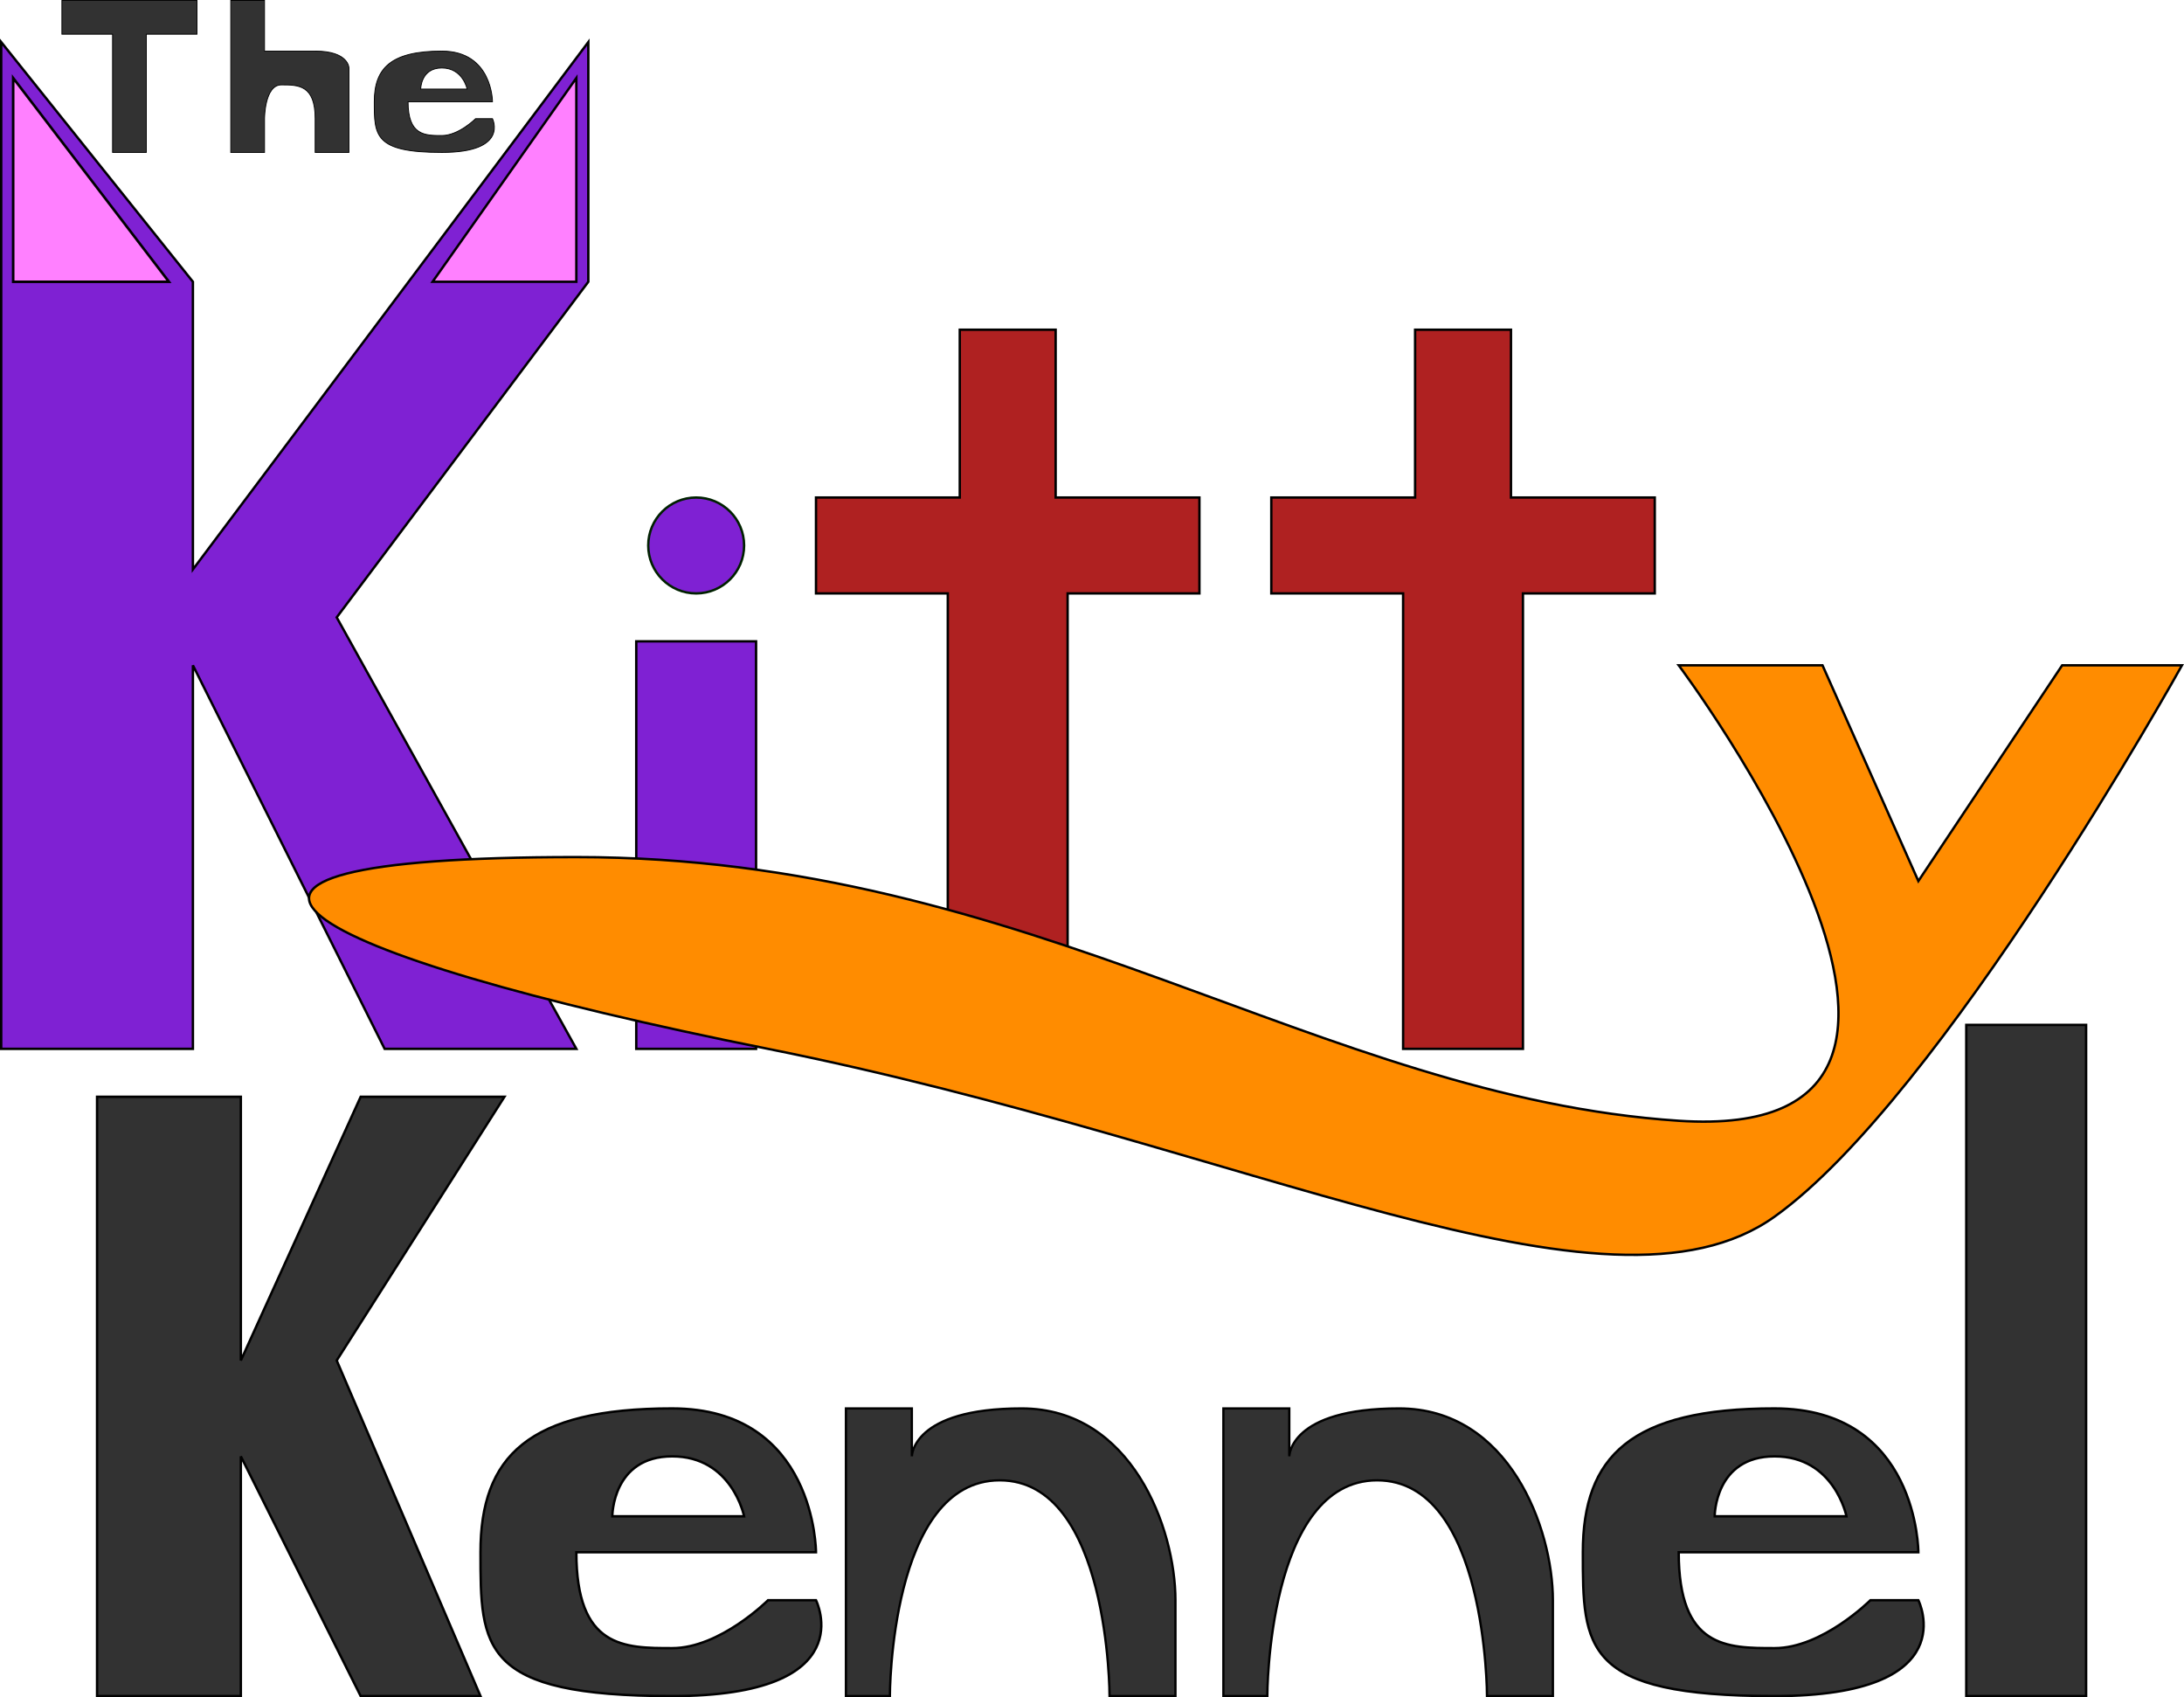 <?xml version="1.0" encoding="UTF-8" standalone="no"?>
<!-- Created with Inkscape (http://www.inkscape.org/) -->

<svg
   width="911.35"
   height="708.049"
   viewBox="0 0 241.128 187.338"
   version="1.1"
   id="svg5"
   inkscape:version="1.1.1 (3bf5ae0d25, 2021-09-20)"
   sodipodi:docname="TKK_logo.svg"
   xmlns:inkscape="http://www.inkscape.org/namespaces/inkscape"
   xmlns:sodipodi="http://sodipodi.sourceforge.net/DTD/sodipodi-0.dtd"
   xmlns="http://www.w3.org/2000/svg"
   xmlns:svg="http://www.w3.org/2000/svg">
  <sodipodi:namedview
     id="namedview7"
     pagecolor="#ffffff"
     bordercolor="#666666"
     borderopacity="1.0"
     inkscape:pageshadow="2"
     inkscape:pageopacity="0.0"
     inkscape:pagecheckerboard="0"
     inkscape:document-units="mm"
     showgrid="false"
     units="px"
     inkscape:zoom="0.57549102"
     inkscape:cx="100.7835"
     inkscape:cy="327.54638"
     inkscape:window-width="1920"
     inkscape:window-height="1017"
     inkscape:window-x="-8"
     inkscape:window-y="-8"
     inkscape:window-maximized="1"
     inkscape:current-layer="g38682"
     fit-margin-top="0"
     fit-margin-left="0"
     fit-margin-right="0"
     fit-margin-bottom="0">
    <inkscape:grid
       type="xygrid"
       id="grid824"
       originx="-4.1999826e-09"
       originy="-1.76754e-09" />
  </sodipodi:namedview>
  <defs
     id="defs2" />
  <g
     inkscape:label="Layer 1"
     inkscape:groupmode="layer"
     id="layer1"
     style="display:none;opacity:0.196"
     sodipodi:insensitive="true">
    <path
       style="fill:none;stroke:#000000;stroke-width:0.265px;stroke-linecap:butt;stroke-linejoin:miter;stroke-opacity:1"
       d="M 15.875,15.875 V 26.458 H 31.75 V 63.5 H 42.333 V 26.458 h 15.875 V 15.875 Z"
       id="path859" />
    <path
       style="fill:none;stroke:#000000;stroke-width:0.265px;stroke-linecap:butt;stroke-linejoin:miter;stroke-opacity:1"
       d="M 68.792,15.875 V 63.5 H 79.375 V 52.917 c 0,0 0,-10.583 5.292,-10.583 5.292,0 10.583,0 10.583,10.583 0,10.583 0,10.583 0,10.583 H 105.833 V 37.042 c 0,0 0,-5.292 -10.583,-5.292 -10.583,0 -15.875,0 -15.875,0 V 15.875 Z"
       id="path974" />
    <path
       style="fill:none;stroke:#000000;stroke-width:0.265px;stroke-linecap:butt;stroke-linejoin:miter;stroke-opacity:1"
       d="m 124.354,47.625 h 26.458 c 0,0 0,-15.875 -15.875,-15.875 -15.875,0 -21.167,5.292 -21.167,15.875 0,10.583 0,15.875 21.167,15.875 21.167,0 15.875,-10.583 15.875,-10.583 h -5.292 c 0,0 -5.292,5.292 -10.583,5.292 -5.292,0 -10.583,0 -10.583,-10.583 z"
       id="path976" />
    <path
       style="fill:none;stroke:#000000;stroke-width:0.265px;stroke-linecap:butt;stroke-linejoin:miter;stroke-opacity:1"
       d="M 128.323,43.656 H 142.875 c 0,0 -1.323,-6.615 -7.938,-6.615 -6.615,0 -6.615,6.615 -6.615,6.615 z"
       id="path978" />
    <path
       style="fill:#7f21d3;fill-opacity:1;stroke:#000000;stroke-width:0.265px;stroke-linecap:butt;stroke-linejoin:miter;stroke-opacity:1"
       d="m 18.521,95.25 v 84.667 h 21.167 v -42.333 l 21.167,42.333 H 82.021 L 55.563,132.292 82.021,95.25 H 60.854 L 39.688,127 V 95.25 Z"
       id="path1208" />
    <path
       style="fill:#7f21d3;fill-opacity:1;stroke:#000000;stroke-width:0.265px;stroke-linecap:butt;stroke-linejoin:miter;stroke-opacity:1"
       d="M 18.521,95.25 29.104,68.792 39.688,95.25 h -2.646 z"
       id="path1210" />
    <path
       style="fill:#ff00ff;fill-opacity:1;stroke:#000000;stroke-width:0.265px;stroke-linecap:butt;stroke-linejoin:miter;stroke-opacity:1"
       d="m 21.167,92.604 h 15.875 l -7.938,-18.521 z"
       id="path1212" />
    <path
       style="fill:#7f21d3;fill-opacity:1;stroke:#000000;stroke-width:0.265px;stroke-linecap:butt;stroke-linejoin:miter;stroke-opacity:1"
       d="M 60.854,95.25 71.438,68.792 82.021,95.25 h -2.646 z"
       id="path1294" />
    <path
       style="fill:#ff00ff;fill-opacity:1;stroke:#000000;stroke-width:0.265px;stroke-linecap:butt;stroke-linejoin:miter;stroke-opacity:1"
       d="m 63.5,92.604 h 15.875 l -7.938,-18.521 z"
       id="path1296" />
    <path
       style="fill:#7f21d3;fill-opacity:1;stroke:#000000;stroke-width:0.265px;stroke-linecap:butt;stroke-linejoin:miter;stroke-opacity:1"
       d="m 89.958,179.917 v -44.979 h 10.583 v 44.979 z"
       id="path1345" />
    <circle
       style="fill:#7f21d3;fill-opacity:1;stroke:#000000;stroke-width:0.265;stroke-miterlimit:4;stroke-dasharray:none;stroke-opacity:1"
       id="path1827"
       cx="95.25"
       cy="124.137"
       r="5.292" />
    <path
       style="fill:#af2121;fill-opacity:1;stroke:#000000;stroke-width:0.265px;stroke-linecap:butt;stroke-linejoin:miter;stroke-opacity:1"
       d="M 108.479,119.062 V 127 h 15.875 v 52.917 H 134.938 V 127 h 15.875 v -7.938 h -15.875 v -18.521 h -10.583 v 18.521 z"
       id="path3625" />
    <path
       style="fill:#af2121;fill-opacity:1;stroke:#000000;stroke-width:0.265px;stroke-linecap:butt;stroke-linejoin:miter;stroke-opacity:1"
       d="M 158.75,119.062 V 127 h 15.875 v 52.917 h 10.583 V 127 h 15.875 v -7.938 h -15.875 V 100.542 H 174.625 v 18.521 z"
       id="path3707" />
    <path
       style="fill:#ff8c00;fill-opacity:1;stroke:#000000;stroke-width:0.265px;stroke-linecap:butt;stroke-linejoin:miter;stroke-opacity:1"
       d="m 203.729,137.583 h 13.229 l 10.583,23.812 13.229,-23.812 h 15.875 l -21.167,42.333 c 0,0 -15.875,29.104 -68.792,29.104 -52.917,0 -95.25,-5.292 -92.604,-39.688 2.646,-34.396 37.042,34.396 100.542,23.812 63.5,-10.583 44.979,-13.229 29.104,-55.562 z"
       id="path4617" />
    <path
       style="fill:none;stroke:#000000;stroke-width:0.265px;stroke-linecap:butt;stroke-linejoin:miter;stroke-opacity:1"
       d="m 254,177.271 v 87.312 h 13.229 v -87.312 z"
       id="path4751" />
    <path
       style="fill:none;stroke:#000000;stroke-width:0.265px;stroke-linecap:butt;stroke-linejoin:miter;stroke-opacity:1"
       d="m 18.521,185.208 v 79.375 H 37.042 V 230.188 l 13.229,34.396 H 63.5 L 42.333,214.312 63.5,185.208 h -15.875 L 34.396,214.312 v -29.104 z"
       id="path4976" />
    <path
       style="fill:none;stroke:#000000;stroke-width:0.349px;stroke-linecap:butt;stroke-linejoin:miter;stroke-opacity:1"
       d="m 240.75,235.479 h -18.487 c 0,0 2.311,-10.555 9.243,-10.555 6.933,0 9.243,10.555 9.243,10.555 z"
       id="path4986" />
    <path
       style="fill:none;stroke:#000000;stroke-width:0.265px;stroke-linecap:butt;stroke-linejoin:miter;stroke-opacity:1"
       d="m 206.375,264.583 h -10.583 c 0,0 2.646,-31.75 -10.583,-31.75 -13.229,0 -13.229,31.75 -13.229,31.75 H 158.75 v -44.979 h 15.875 v 7.938 c 0,0 0,-7.938 10.583,-7.938 10.583,0 18.876,1.933 21.167,44.979 z"
       id="path4988" />
    <path
       style="fill:none;stroke:#000000;stroke-width:0.265px;stroke-linecap:butt;stroke-linejoin:miter;stroke-opacity:1"
       d="m 150.812,264.583 h -10.583 c 0,0 2.646,-31.75 -10.583,-31.75 -13.229,0 -13.229,31.75 -13.229,31.75 H 103.188 v -44.979 h 15.875 v 7.938 c 0,0 0,-7.938 10.583,-7.938 10.583,0 18.876,1.933 21.167,44.979 z"
       id="path5070" />
    <path
       style="fill:none;stroke:#000000;stroke-width:0.315px;stroke-linecap:butt;stroke-linejoin:miter;stroke-opacity:1"
       d="m 222.25,242.094 h 26.458 c 0,0 0,-22.49 -15.875,-22.49 -15.875,0 -21.167,7.497 -21.167,22.49 0,14.993 0,22.49 21.167,22.49 21.167,0 15.875,-14.993 15.875,-14.993 h -5.292 c 0,0 -5.292,7.497 -10.583,7.497 -5.292,0 -10.583,0 -10.583,-14.993 z"
       id="path18911" />
    <path
       style="fill:none;stroke:#000000;stroke-width:0.315px;stroke-linecap:butt;stroke-linejoin:miter;stroke-opacity:1"
       d="m 74.083,242.094 h 26.458 c 0,0 0,-22.49 -15.875,-22.49 -15.875,0 -21.167,7.497 -21.167,22.49 0,14.993 0,22.49 21.167,22.49 21.167,0 15.875,-14.993 15.875,-14.993 h -5.292 c 0,0 -5.292,7.497 -10.583,7.497 -5.292,0 -10.583,0 -10.583,-14.993 z"
       id="path19237" />
    <path
       style="fill:none;stroke:#000000;stroke-width:0.349px;stroke-linecap:butt;stroke-linejoin:miter;stroke-opacity:1"
       d="M 91.281,235.479 H 72.794 c 0,0 2.311,-10.555 9.243,-10.555 6.933,0 9.243,10.555 9.243,10.555 z"
       id="path19239" />
  </g>
  <g
     inkscape:label="Layer 1 copy"
     inkscape:groupmode="layer"
     id="g38682"
     style="display:inline;opacity:1">
    <path
       style="fill:#323232;fill-opacity:1;stroke:#000000;stroke-width:0.093px;stroke-linecap:butt;stroke-linejoin:miter;stroke-opacity:1"
       d="M 6.835,0.047 V 3.775 H 12.428 V 16.824 h 3.728 V 3.775 h 5.593 V 0.047 Z"
       id="path38638" />
    <path
       style="fill:#323232;fill-opacity:1;stroke:#000000;stroke-width:0.093px;stroke-linecap:butt;stroke-linejoin:miter;stroke-opacity:1"
       d="M 25.477,0.047 V 16.824 h 3.728 v -3.728 c 0,0 0,-3.728 1.864,-3.728 1.864,0 3.728,0 3.728,3.728 0,3.728 0,3.728 0,3.728 h 3.728 V 7.503 c 0,0 0,-1.864 -3.728,-1.864 -3.728,0 -5.593,0 -5.593,0 V 0.047 Z"
       id="path38640" />
    <path
       id="path38642"
       style="fill:#323232;fill-opacity:1;stroke:#000000;stroke-width:0.093px;stroke-linecap:butt;stroke-linejoin:miter;stroke-opacity:1"
       d="m 48.779,5.639 c -5.593,0 -7.457,1.864 -7.457,5.593 0,3.728 3e-6,5.593 7.457,5.593 7.457,0 5.593,-3.728 5.593,-3.728 h -1.864 c 0,0 -1.864,1.864 -3.728,1.864 -1.864,0 -3.728,0 -3.728,-3.728 h 9.321 c 0,0 0,-5.593 -5.593,-5.593 z m 0,1.864 c 2.33,0 2.796,2.33 2.796,2.33 h -5.127 c 0,0 0,-2.33 2.33,-2.33 z" />
    <path
       id="path45857"
       style="fill:#323232;fill-opacity:1;stroke:#000000;stroke-width:0.265px;stroke-linecap:butt;stroke-linejoin:miter;stroke-opacity:1"
       d="m 195.924,155.456 c -15.875,0 -21.167,5.292 -21.167,15.875 0,10.583 0,15.875 21.167,15.875 21.167,0 15.875,-10.583 15.875,-10.583 h -5.292 c 0,0 -5.292,5.292 -10.583,5.292 -5.292,0 -10.583,0 -10.583,-10.583 h 26.458 c 0,0 0,-15.875 -15.875,-15.875 z m 0,5.292 c 6.615,0 7.938,6.615 7.938,6.615 h -14.552 c 0,0 0,-6.615 6.615,-6.615 z" />
    <path
       style="fill:#323232;fill-opacity:1;stroke:#000000;stroke-width:0.265px;stroke-linecap:butt;stroke-linejoin:miter;stroke-opacity:1"
       d="m 217.091,187.206 h 13.229 v -74.083 h -13.229 z"
       id="path45892" />
    <path
       id="path47327"
       style="fill:#323232;fill-opacity:1;stroke:#000000;stroke-width:0.265px;stroke-linecap:butt;stroke-linejoin:miter;stroke-opacity:1"
       d="m 74.216,155.456 c -15.875,0 -21.167,5.292 -21.167,15.875 0,10.583 0,15.875 21.167,15.875 21.167,0 15.875,-10.583 15.875,-10.583 h -5.292 c 0,0 -5.292,5.292 -10.583,5.292 -5.292,0 -10.583,0 -10.583,-10.583 h 26.458 c 0,0 0,-15.875 -15.875,-15.875 z m 0,5.292 c 6.615,0 7.938,6.615 7.938,6.615 h -14.552 c 0,0 0,-6.615 6.615,-6.615 z" />
    <path
       style="fill:#323232;fill-opacity:1;stroke:#000000;stroke-width:0.265px;stroke-linecap:butt;stroke-linejoin:miter;stroke-opacity:1"
       d="m 26.591,150.164 13.229,-29.104 h 15.875 l -18.521,29.104 15.875,37.042 H 39.82 L 26.591,160.747 v 26.458 h -15.875 v -66.146 h 15.875 z"
       id="path47559" />
    <path
       style="fill:#323232;fill-opacity:1;stroke:#000000;stroke-width:0.253px;stroke-linecap:butt;stroke-linejoin:miter;stroke-opacity:1"
       d="m 93.398,155.456 h 7.276 v 5.292 c 0,0 0,-5.292 12.127,-5.292 12.127,0 16.977,13.229 16.977,21.167 0,7.938 0,10.583 0,10.583 h -7.276 c 0,0 0,-23.812 -12.127,-23.812 -12.127,0 -12.127,23.812 -12.127,23.812 h -4.851 z"
       id="path47569" />
    <path
       style="fill:#323232;fill-opacity:1;stroke:#000000;stroke-width:0.253px;stroke-linecap:butt;stroke-linejoin:miter;stroke-opacity:1"
       d="m 135.07,155.456 h 7.276 v 5.292 c 0,0 0,-5.292 12.127,-5.292 12.127,0 16.977,13.229 16.977,21.167 0,7.938 0,10.583 0,10.583 h -7.276 c 0,0 0,-23.812 -12.127,-23.812 -12.127,0 -12.127,23.812 -12.127,23.812 h -4.851 z"
       id="path47651" />
  </g>
  <g
     inkscape:groupmode="layer"
     id="layer2"
     inkscape:label="Layer 2"
     style="display:inline">
    <path
       style="fill:#7f21d3;fill-opacity:1;stroke:#000000;stroke-width:0.265px;stroke-linecap:butt;stroke-linejoin:miter;stroke-opacity:1"
       d="M 0.132,31.101 V 4.643 L 21.299,31.101 V 62.851 L 64.955,4.643 V 31.101 L 37.174,68.143 63.632,115.768 H 42.466 L 21.299,73.435 V 115.768 H 0.132 Z"
       id="path28441" />
    <path
       style="fill:#af2121;fill-opacity:1;stroke:#000000;stroke-width:0.265px;stroke-linecap:butt;stroke-linejoin:miter;stroke-opacity:1"
       d="m 90.091,54.914 v 10.583 h 14.552 v 50.271 h 13.229 V 65.497 h 14.552 V 54.914 h -15.875 v -18.521 h -10.583 v 18.521 z"
       id="path28445" />
    <path
       style="fill:#af2121;fill-opacity:1;stroke:#000000;stroke-width:0.265px;stroke-linecap:butt;stroke-linejoin:miter;stroke-opacity:1"
       d="m 140.361,54.914 v 10.583 h 14.552 V 115.768 H 168.143 V 65.497 h 14.552 V 54.914 h -15.875 v -18.521 h -10.583 v 18.521 z"
       id="path28527" />
    <path
       style="fill:#7f21d3;fill-opacity:1;stroke:#000000;stroke-width:0.265px;stroke-linecap:butt;stroke-linejoin:miter;stroke-opacity:1"
       d="M 70.247,70.789 H 83.476 V 115.768 H 70.247 Z"
       id="path28865" />
    <path
       style="fill:#ff8c00;fill-opacity:1;stroke:#000000;stroke-width:0.265px;stroke-linecap:butt;stroke-linejoin:miter;stroke-opacity:1"
       d="m 185.341,73.435 c 0,0 39.688,52.917 0,50.271 -39.688,-2.646 -71.438,-29.104 -121.708,-29.104 -50.271,0 -31.75,10.583 21.167,21.167 52.917,10.583 92.604,31.75 111.125,18.521 18.521,-13.229 44.979,-60.854 44.979,-60.854 h -13.229 l -15.875,23.812 -10.583,-23.812 z"
       id="path28603" />
    <circle
       style="fill:#7f21d3;fill-opacity:1;stroke:#002100;stroke-width:0.265;stroke-miterlimit:4;stroke-dasharray:none;stroke-opacity:1"
       id="path28889"
       cx="76.861"
       cy="60.206"
       r="5.292" />
  </g>
  <g
     inkscape:groupmode="layer"
     id="layer3"
     inkscape:label="Layer 3"
     style="display:inline">
    <path
       style="fill:#ff80ff;fill-opacity:1;stroke:#000000;stroke-width:0.284px;stroke-linecap:butt;stroke-linejoin:miter;stroke-opacity:1"
       d="M 1.455,8.612 V 31.101 H 18.653 Z"
       id="path38135" />
    <path
       style="fill:#ff80ff;fill-opacity:1;stroke:#000000;stroke-width:0.265px;stroke-linecap:butt;stroke-linejoin:miter;stroke-opacity:1"
       d="M 63.632,8.612 V 31.101 h -15.875 z"
       id="path38250" />
  </g>
</svg>
